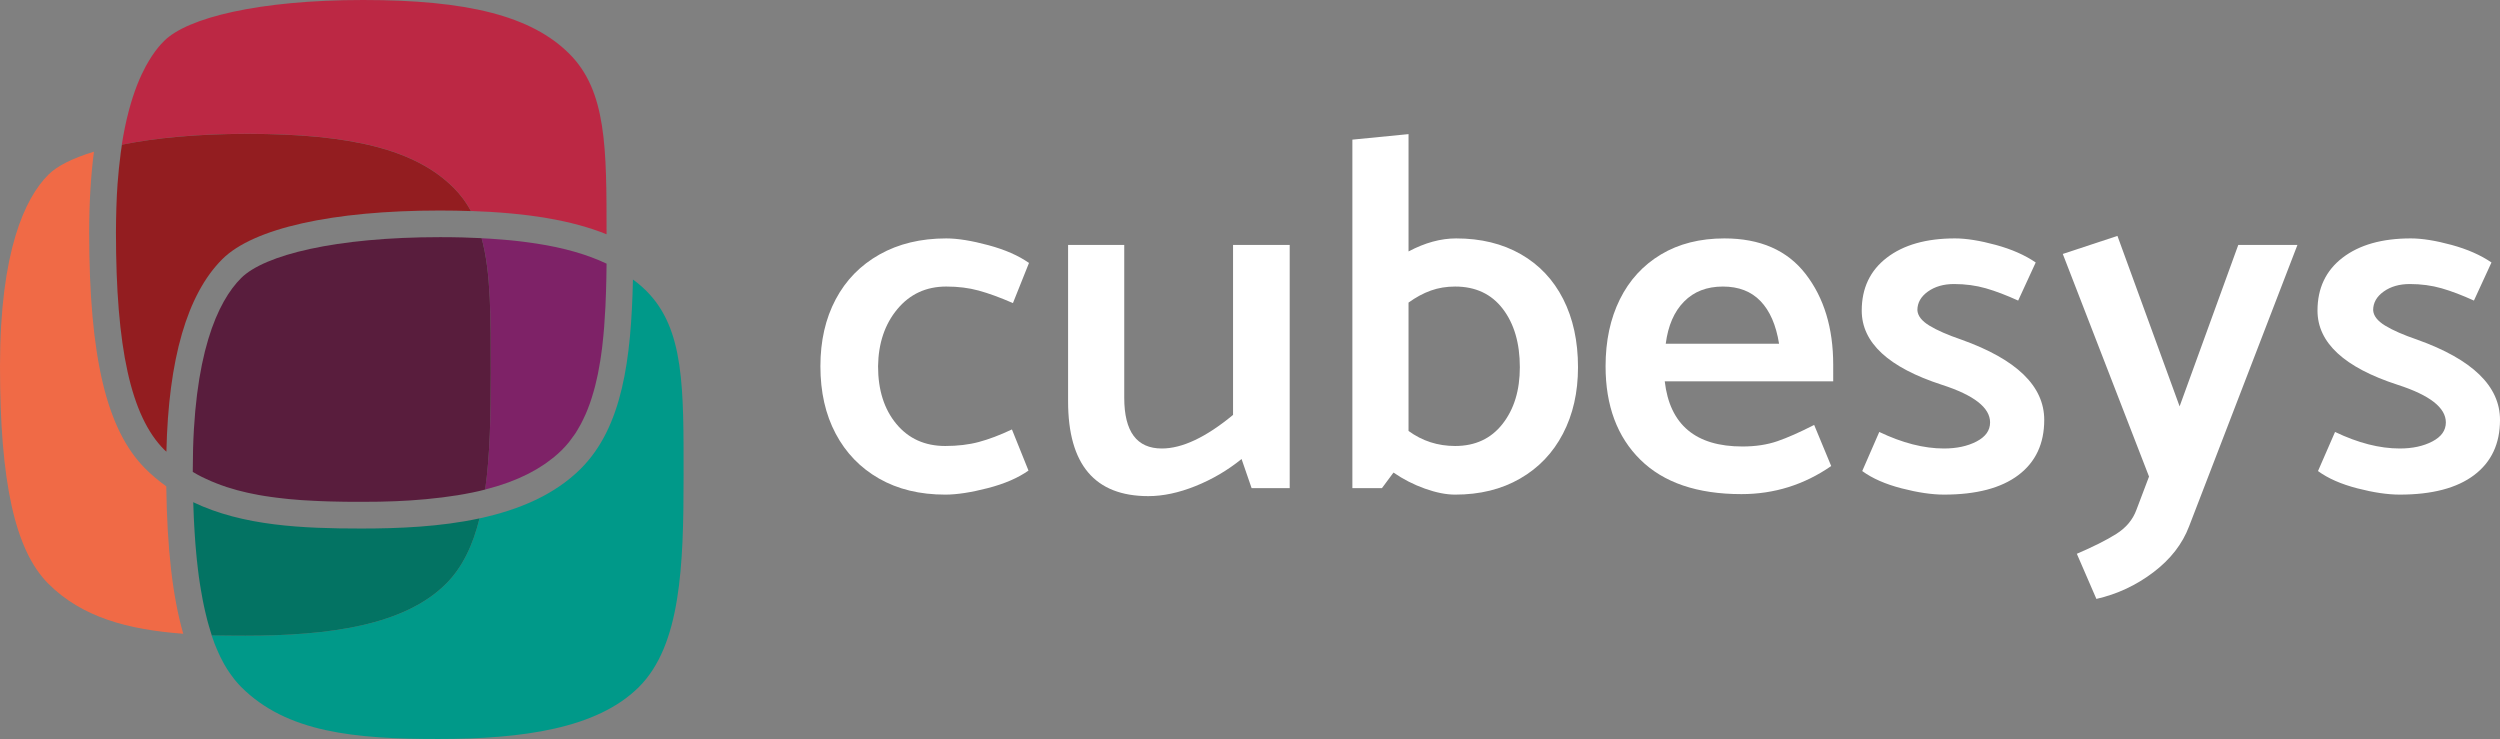 <?xml version="1.0" encoding="utf-8"?>
<!-- Generator: Adobe Illustrator 25.0.1, SVG Export Plug-In . SVG Version: 6.00 Build 0)  -->
<svg version="1.1" id="Layer_1" xmlns="http://www.w3.org/2000/svg" xmlns:xlink="http://www.w3.org/1999/xlink" x="0px" y="0px"
	 viewBox="0 0 398.89 117.92" style="enable-background:new 0 0 398.89 117.92;" xml:space="preserve">
<rect x="0" y="0" width="398.89" height="117.92" fill="#808080" stroke="none"/>
<style type="text/css">
	.st0{fill:#FFFFFF;}
	.st1{fill:#009989;}
	.st2{fill:#F06A46;}
	.st3{fill:#037363;}
	.st4{fill:#BC2844;}
	.st5{fill:#7E2267;}
	.st6{fill:#931D20;}
	.st7{fill:#591D3D;}
</style>
<g>
	<g>
		<path class="st0" d="M161.46,68.52l2.64,6.56c-1.65,1.17-3.81,2.11-6.48,2.8c-2.67,0.69-4.93,1.04-6.8,1.04
			c-4.05,0-7.57-0.85-10.56-2.56c-2.99-1.71-5.29-4.09-6.92-7.16c-1.63-3.07-2.44-6.65-2.44-10.76c0-4.05,0.81-7.61,2.44-10.68
			c1.63-3.07,3.96-5.45,7-7.16c3.04-1.71,6.59-2.56,10.64-2.56c1.81,0,4.05,0.36,6.72,1.08c2.67,0.72,4.83,1.67,6.48,2.84l-2.56,6.4
			c-2.08-0.91-3.91-1.57-5.48-2c-1.57-0.43-3.29-0.64-5.16-0.64c-3.2,0-5.8,1.2-7.8,3.6c-2,2.4-3.03,5.44-3.08,9.12
			c0,3.79,0.97,6.85,2.92,9.2c1.95,2.35,4.55,3.52,7.8,3.52c1.97,0,3.76-0.21,5.36-0.64C157.78,70.09,159.54,69.43,161.46,68.52z"/>
		<path class="st0" d="M196.74,39.08h9.04v38.8h-6.08l-1.6-4.64c-2.24,1.81-4.69,3.25-7.36,4.32c-2.67,1.07-5.17,1.6-7.52,1.6
			c-8.53,0-12.8-5.04-12.8-15.12V39.08h8.96v24.4c0,5.39,2,8.08,6,8.08c3.25,0,7.04-1.79,11.36-5.36V39.08z"/>
		<path class="st0" d="M242.66,40.56c2.93,1.68,5.19,4.07,6.76,7.16c1.57,3.09,2.36,6.72,2.36,10.88c0,4-0.8,7.53-2.4,10.6
			c-1.6,3.07-3.88,5.46-6.84,7.16c-2.96,1.71-6.41,2.56-10.36,2.56c-1.44,0-3.05-0.32-4.84-0.96c-1.79-0.64-3.45-1.49-5-2.56
			l-1.84,2.48h-4.72v-55.6l8.96-0.88v18.72c2.61-1.39,5.15-2.08,7.6-2.08C236.28,38.04,239.72,38.88,242.66,40.56z M239.74,67.64
			c1.84-2.35,2.76-5.36,2.76-9.04c0-3.84-0.91-6.95-2.72-9.32c-1.81-2.37-4.35-3.56-7.6-3.56c-1.39,0-2.68,0.21-3.88,0.64
			c-1.2,0.43-2.39,1.07-3.56,1.92v20.48c2.19,1.6,4.67,2.4,7.44,2.4C235.38,71.16,237.9,69.99,239.74,67.64z"/>
		<path class="st0" d="M292.5,60.84h-26.88c0.8,6.93,4.93,10.4,12.4,10.4c2.08,0,3.93-0.28,5.56-0.84c1.63-0.56,3.59-1.43,5.88-2.6
			l2.72,6.56c-4.32,2.99-9.09,4.48-14.32,4.48c-7.04,0-12.41-1.83-16.12-5.48c-3.71-3.65-5.56-8.63-5.56-14.92
			c0-4.05,0.76-7.61,2.28-10.68c1.52-3.07,3.71-5.45,6.56-7.16c2.85-1.71,6.23-2.56,10.12-2.56c5.71,0,10.03,1.89,12.96,5.68
			c2.93,3.79,4.4,8.61,4.4,14.48V60.84z M265.78,54.84h18.08c-0.48-2.99-1.47-5.25-2.96-6.8c-1.49-1.55-3.49-2.32-6-2.32
			c-2.56,0-4.63,0.8-6.2,2.4C267.12,49.72,266.15,51.96,265.78,54.84z"/>
		<path class="st0" d="M297.13,75.16l2.72-6.24c3.68,1.76,7.12,2.64,10.32,2.64c2.03,0,3.76-0.37,5.2-1.12
			c1.44-0.75,2.16-1.76,2.16-3.04c0-2.35-2.56-4.35-7.68-6c-8.53-2.77-12.8-6.72-12.8-11.84c0-3.57,1.33-6.39,4-8.44
			c2.67-2.05,6.29-3.08,10.88-3.08c1.81,0,3.99,0.35,6.52,1.04s4.65,1.63,6.36,2.8l-2.8,6.08c-1.87-0.85-3.59-1.51-5.16-1.96
			c-1.57-0.45-3.27-0.68-5.08-0.68c-1.65,0-3.04,0.4-4.16,1.2c-1.12,0.8-1.68,1.79-1.68,2.96c0.05,0.91,0.69,1.73,1.92,2.48
			c1.23,0.75,2.93,1.49,5.12,2.24c8.8,3.15,13.2,7.41,13.2,12.8c0,3.79-1.37,6.72-4.12,8.8s-6.71,3.12-11.88,3.12
			c-1.92,0-4.17-0.33-6.76-1S298.74,76.33,297.13,75.16z"/>
		<path class="st0" d="M340.89,81.32l2-5.28l-13.76-35.52l8.72-2.88l9.92,27.2l9.36-25.76h9.44l-17.28,44.88
			c-1.07,2.83-2.97,5.28-5.72,7.36c-2.75,2.08-5.77,3.49-9.08,4.24l-3.12-7.2c2.61-1.12,4.71-2.17,6.28-3.16
			C339.23,84.21,340.31,82.92,340.89,81.32z"/>
		<path class="st0" d="M369.85,75.16l2.72-6.24c3.68,1.76,7.12,2.64,10.32,2.64c2.03,0,3.76-0.37,5.2-1.12
			c1.44-0.75,2.16-1.76,2.16-3.04c0-2.35-2.56-4.35-7.68-6c-8.53-2.77-12.8-6.72-12.8-11.84c0-3.57,1.33-6.39,4-8.44
			c2.67-2.05,6.29-3.08,10.88-3.08c1.81,0,3.99,0.35,6.52,1.04s4.65,1.63,6.36,2.8l-2.8,6.08c-1.87-0.85-3.59-1.51-5.16-1.96
			c-1.57-0.45-3.27-0.68-5.08-0.68c-1.65,0-3.04,0.4-4.16,1.2c-1.12,0.8-1.68,1.79-1.68,2.96c0.05,0.91,0.69,1.73,1.92,2.48
			c1.23,0.75,2.93,1.49,5.12,2.24c8.8,3.15,13.2,7.41,13.2,12.8c0,3.79-1.37,6.72-4.12,8.8s-6.71,3.12-11.88,3.12
			c-1.92,0-4.17-0.33-6.76-1S371.45,76.33,369.85,75.16z"/>
	</g>
</g>
<path class="st1" d="M92.67,74.78c-4.21,4.21-9.97,6.6-16.16,7.93c-1.05,4.22-2.7,7.79-5.33,10.42c-6.67,6.67-18.68,8.3-32.03,8.3
	c-1.85,0-3.64-0.02-5.39-0.08c0.15,0.46,0.31,0.9,0.47,1.33c0.1,0.26,0.2,0.5,0.31,0.75c0.1,0.24,0.2,0.48,0.31,0.71
	c0.1,0.23,0.21,0.45,0.31,0.67c0.14,0.28,0.28,0.55,0.42,0.81c0.08,0.15,0.16,0.31,0.25,0.46c0.22,0.39,0.46,0.76,0.7,1.12
	c0.09,0.13,0.17,0.25,0.26,0.37c0.19,0.26,0.38,0.52,0.57,0.77c0.09,0.11,0.17,0.22,0.26,0.32c0.28,0.33,0.56,0.65,0.86,0.95
	c7.27,7.27,18.09,8.3,31.44,8.3c13.35,0,25.36-1.63,32.03-8.3c6.67-6.67,7.12-19.28,7.12-33.52c0-14.23,0.15-23.57-5.93-29.66
	c-0.42-0.42-0.86-0.82-1.32-1.2c-0.1-0.08-0.2-0.15-0.3-0.23c-0.17-0.14-0.35-0.27-0.53-0.4C100.71,57.3,99.32,68.13,92.67,74.78z"
	/>
<path class="st2" d="M23.19,74.78c-6.19-6.19-8.96-17.82-8.96-37.71c0-4.72,0.26-9,0.76-12.87c-3.41,1.04-5.9,2.29-7.28,3.68
	C4,31.59,0,40.04,0,58.43c0,18.39,2.37,29.36,7.71,34.7c5.37,5.37,12.69,7.33,21.53,7.99c-1.71-5.93-2.58-13.65-2.71-23.52
	C25.36,76.76,24.24,75.83,23.19,74.78z"/>
<path class="st3" d="M39.15,101.43c13.35,0,25.36-1.63,32.03-8.3c2.63-2.63,4.29-6.2,5.33-10.42c-6.24,1.35-12.92,1.62-18.88,1.62
	c-9.33,0-18.89-0.41-26.8-4.2c0,0.08,0,0.15,0.01,0.23c0.02,0.73,0.05,1.45,0.08,2.15c0.02,0.4,0.04,0.8,0.06,1.2
	c0.02,0.45,0.05,0.9,0.08,1.34c0.03,0.54,0.07,1.08,0.11,1.61c0.04,0.51,0.08,1.01,0.13,1.5c0.03,0.36,0.07,0.71,0.1,1.07
	c0.05,0.51,0.11,1.01,0.17,1.51c0.05,0.46,0.11,0.91,0.17,1.35c0.05,0.36,0.1,0.72,0.16,1.07c0.05,0.35,0.11,0.69,0.17,1.03
	c0.08,0.5,0.17,0.98,0.26,1.46c0.06,0.33,0.13,0.66,0.2,0.99c0.06,0.31,0.13,0.61,0.2,0.91c0.11,0.49,0.23,0.96,0.35,1.43
	c0.07,0.27,0.15,0.53,0.22,0.79c0.08,0.29,0.17,0.58,0.26,0.87c0.08,0.25,0.15,0.5,0.23,0.74c0,0,0,0,0,0
	C35.5,101.41,37.3,101.43,39.15,101.43z"/>
<path class="st4" d="M39.45,21.35c16.61,0,26.84,2.52,32.92,8.6c1.12,1.12,2.03,2.36,2.77,3.72c9.1,0.3,16.14,1.49,21.64,3.71
	c0-13.74,0.02-22.83-5.93-28.79C84.77,2.52,74.54,0,57.93,0C41.32,0,29.9,2.82,26.19,6.53c-0.15,0.15-0.29,0.3-0.44,0.46
	c-0.04,0.04-0.08,0.09-0.12,0.13c-0.12,0.14-0.24,0.28-0.37,0.43c-0.03,0.03-0.05,0.06-0.08,0.1c-0.15,0.18-0.3,0.38-0.45,0.58
	c-0.02,0.03-0.04,0.06-0.06,0.09c-0.13,0.18-0.26,0.37-0.39,0.56c-0.03,0.04-0.05,0.08-0.08,0.12c-0.3,0.46-0.6,0.96-0.9,1.5
	c-0.02,0.03-0.03,0.06-0.05,0.09c-0.46,0.85-0.9,1.79-1.32,2.85c0,0.01-0.01,0.01-0.01,0.02c-1,2.53-1.87,5.69-2.49,9.64
	C24.74,22,31.49,21.35,39.45,21.35z"/>
<path class="st5" d="M78.3,59.61c0,6.68-0.11,12.99-0.9,18.5c0.59-0.15,1.18-0.32,1.75-0.49c0.05-0.01,0.09-0.03,0.14-0.04
	c0.53-0.16,1.05-0.34,1.56-0.52c0.1-0.03,0.19-0.07,0.29-0.1c0.46-0.17,0.92-0.35,1.36-0.54c0.14-0.06,0.28-0.12,0.42-0.18
	c0.4-0.18,0.79-0.36,1.17-0.55c0.18-0.09,0.36-0.19,0.54-0.28c0.33-0.18,0.66-0.35,0.98-0.54c0.22-0.13,0.44-0.27,0.65-0.41
	c0.27-0.17,0.53-0.33,0.79-0.51c0.27-0.19,0.53-0.4,0.8-0.6c0.19-0.14,0.38-0.28,0.56-0.43c0.44-0.36,0.86-0.74,1.26-1.14
	c0.4-0.4,0.77-0.82,1.13-1.26c0.12-0.15,0.23-0.31,0.35-0.47c0.22-0.3,0.45-0.6,0.66-0.91c0.13-0.2,0.25-0.41,0.37-0.61
	c0.18-0.29,0.35-0.58,0.51-0.89c0.12-0.23,0.24-0.47,0.35-0.7c0.14-0.3,0.29-0.6,0.42-0.9c0.11-0.26,0.22-0.52,0.32-0.78
	c0.12-0.31,0.24-0.62,0.35-0.93c0.1-0.28,0.19-0.56,0.28-0.85c0.1-0.31,0.2-0.63,0.29-0.96c0.09-0.3,0.17-0.6,0.25-0.91
	c0.08-0.32,0.16-0.65,0.23-0.98c0.07-0.32,0.15-0.65,0.22-0.98c0.07-0.32,0.12-0.66,0.18-0.99c0.06-0.35,0.13-0.7,0.19-1.06
	c0.05-0.31,0.09-0.63,0.14-0.95c0.06-0.39,0.11-0.78,0.16-1.18c0.03-0.21,0.05-0.43,0.07-0.64c0.2-1.74,0.34-3.56,0.43-5.43
	c0.01-0.16,0.02-0.32,0.03-0.48c0.03-0.59,0.05-1.19,0.07-1.79c0.01-0.18,0.01-0.36,0.02-0.54c0.02-0.62,0.03-1.25,0.05-1.88
	c0-0.15,0.01-0.3,0.01-0.46c0.01-0.68,0.02-1.37,0.03-2.07c0-0.04,0-0.08,0-0.12c0,0-0.01,0-0.01,0c-3.08-1.46-6.77-2.52-11.17-3.2
	c-0.03,0-0.05-0.01-0.08-0.01c-0.83-0.13-1.69-0.24-2.57-0.35c-0.08-0.01-0.17-0.02-0.26-0.03c-0.85-0.1-1.72-0.18-2.61-0.25
	c-0.09-0.01-0.18-0.02-0.27-0.02c-0.95-0.08-1.93-0.14-2.94-0.19c-0.01,0-0.02,0-0.03,0C78.35,43.51,78.3,50.57,78.3,59.61z"/>
<path class="st6" d="M35.46,41.36c4.94-4.94,17.6-7.77,34.74-7.77c1.72,0,3.35,0.03,4.94,0.09c-0.74-1.36-1.64-2.6-2.77-3.72
	c-6.08-6.08-16.31-8.6-32.92-8.6c-7.95,0-14.7,0.65-20,1.73c-0.07,0.48-0.14,0.96-0.21,1.46c0,0.01,0,0.02,0,0.04
	c-0.2,1.5-0.36,3.11-0.49,4.82c-0.01,0.07-0.01,0.15-0.01,0.22c-0.03,0.47-0.06,0.94-0.09,1.42c-0.01,0.16-0.02,0.32-0.02,0.48
	c-0.02,0.41-0.04,0.82-0.05,1.24c-0.01,0.19-0.01,0.39-0.02,0.58c-0.01,0.42-0.02,0.85-0.03,1.28c0,0.18-0.01,0.36-0.01,0.55
	c-0.01,0.62-0.02,1.24-0.02,1.88c0,18.39,2.37,29.36,7.71,34.7c0.11,0.11,0.23,0.2,0.34,0.31C26.87,57.29,29.86,46.96,35.46,41.36z"
	/>
<path class="st7" d="M78.3,59.61c0-9.04,0.05-16.1-1.46-21.61c0,0-0.01,0-0.01,0c-1.02-0.05-2.07-0.09-3.15-0.12
	c-0.03,0-0.06,0-0.08,0c-1.1-0.03-2.23-0.04-3.39-0.04c-16.61,0-28.03,2.82-31.74,6.53c-3.71,3.71-7.71,12.16-7.71,30.55
	c0,0.13,0,0.25,0,0.38c0.45,0.27,0.91,0.52,1.38,0.76c0.24,0.12,0.49,0.24,0.74,0.35c0.27,0.13,0.54,0.25,0.82,0.37
	c0.27,0.11,0.53,0.22,0.81,0.33c0.27,0.11,0.55,0.21,0.82,0.31c0.27,0.1,0.55,0.2,0.83,0.29c0.29,0.1,0.6,0.19,0.9,0.27
	c0.27,0.08,0.53,0.16,0.81,0.24c0.53,0.14,1.08,0.28,1.63,0.4c0.27,0.06,0.55,0.11,0.83,0.17c0.33,0.07,0.67,0.14,1.01,0.2
	c0.3,0.05,0.6,0.1,0.9,0.15c0.33,0.05,0.67,0.11,1.01,0.15c0.3,0.04,0.6,0.08,0.9,0.12c0.37,0.05,0.75,0.09,1.13,0.13
	c0.28,0.03,0.55,0.06,0.83,0.09c0.63,0.06,1.27,0.12,1.92,0.16c0.21,0.02,0.43,0.03,0.64,0.04c0.49,0.03,0.97,0.06,1.47,0.08
	c0.28,0.01,0.56,0.02,0.84,0.04c0.45,0.02,0.9,0.04,1.35,0.05c0.28,0.01,0.56,0.02,0.84,0.02c0.5,0.01,0.99,0.02,1.5,0.03
	c0.24,0,0.48,0.01,0.72,0.01c0.74,0.01,1.49,0.01,2.25,0.01c0.87,0,1.74-0.01,2.6-0.02c0.18,0,0.35-0.01,0.53-0.01
	c0.69-0.01,1.38-0.03,2.07-0.06c0.16-0.01,0.32-0.02,0.49-0.02c0.7-0.03,1.4-0.06,2.08-0.11c0.13-0.01,0.26-0.02,0.39-0.03
	c0.72-0.05,1.44-0.1,2.15-0.17c0.09-0.01,0.18-0.02,0.27-0.03c0.75-0.07,1.48-0.15,2.21-0.24c0.06-0.01,0.11-0.01,0.17-0.02
	c0.76-0.1,1.51-0.2,2.25-0.32c0.03,0,0.06-0.01,0.08-0.01c0.76-0.12,1.51-0.26,2.25-0.41c0.01,0,0.01,0,0.02,0
	c0.75-0.15,1.49-0.32,2.21-0.51C78.19,72.6,78.3,66.29,78.3,59.61z"/>
</svg>
